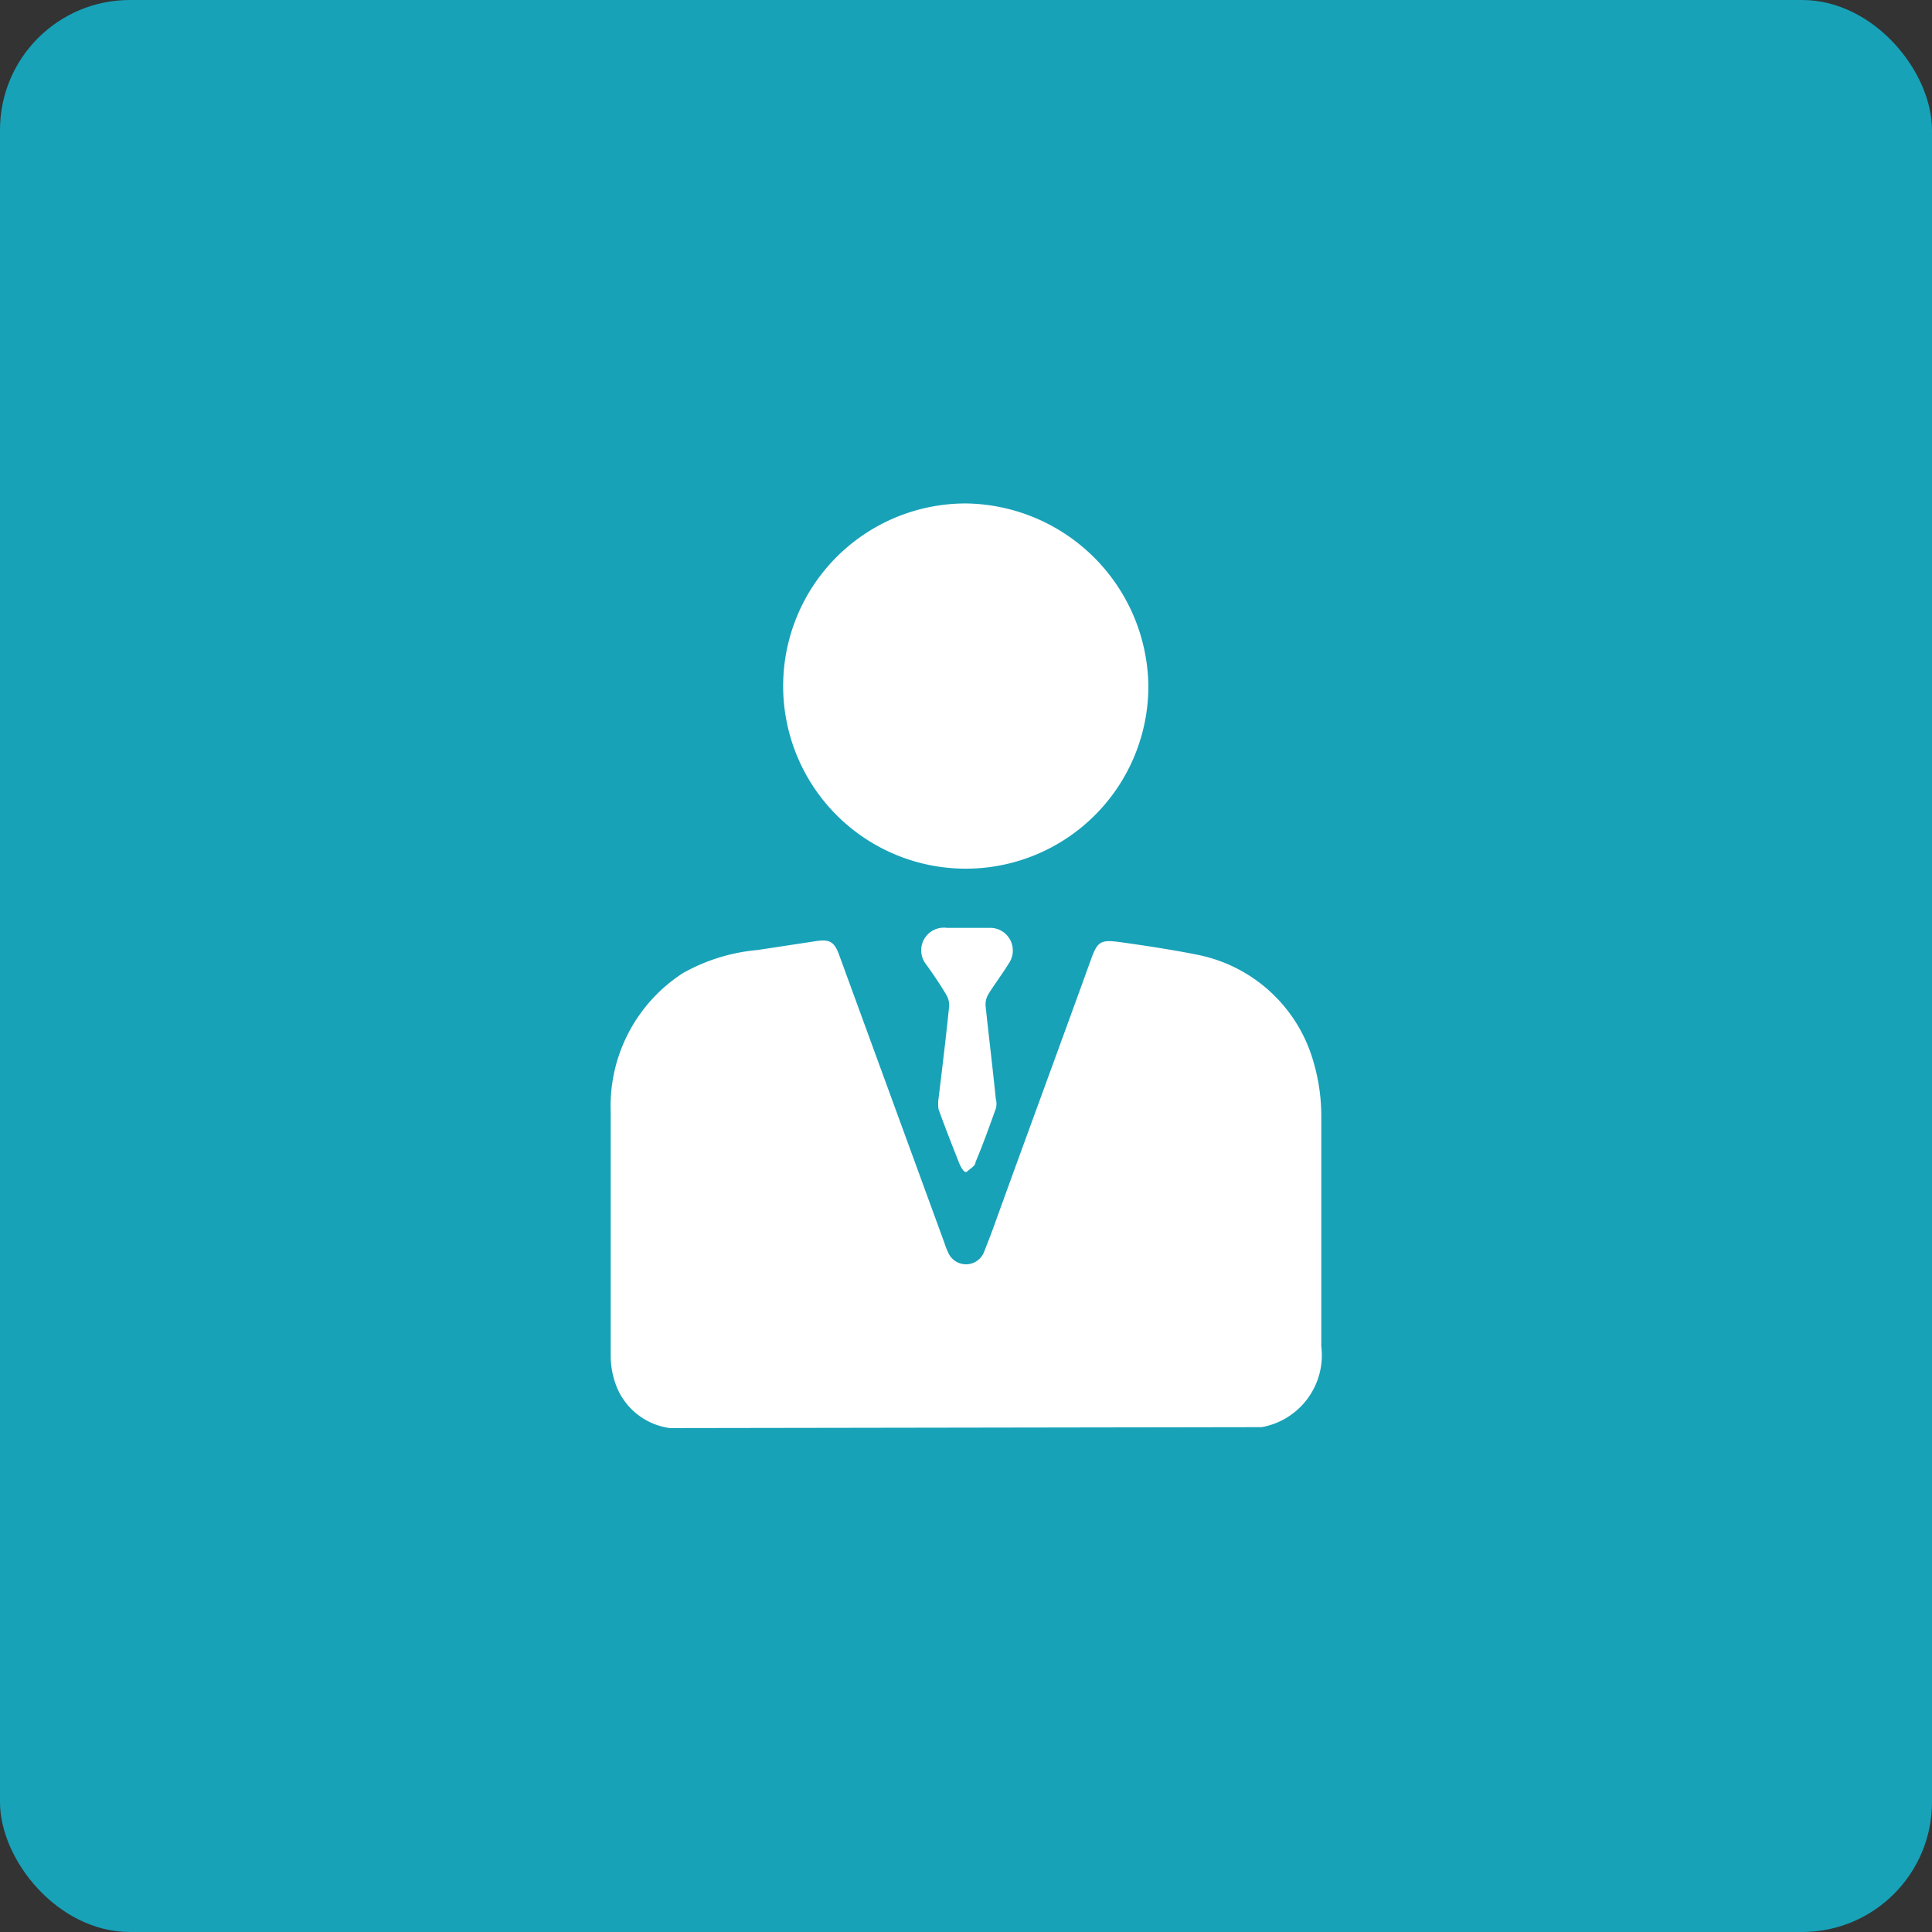 <svg xmlns="http://www.w3.org/2000/svg" viewBox="0 0 41.79 41.79"><rect x="0" y="0" width="41.79" height="41.79" fill="#333333" stroke="none"/><defs><style>.cls-1{fill:#17a2b8;}.cls-2{fill:#fff;}</style></defs><title>management</title><g id="Layer_2" data-name="Layer 2"><g id="Layer_1-2" data-name="Layer 1"><rect class="cls-1" width="41.79" height="41.79" rx="2.81"/><path class="cls-2" d="M14.49,30.89a1.45,1.45,0,0,1-1.12-.82,1.81,1.81,0,0,1-.16-.73c0-1.77,0-3.53,0-5.29a3.42,3.42,0,0,1,1.56-3,4,4,0,0,1,1.61-.5l1.25-.19c.31-.05.42,0,.53.32l2.27,6.21a1.34,1.34,0,0,0,.07.18.42.42,0,0,0,.79,0c.09-.23.18-.46.26-.69.68-1.88,1.37-3.75,2.05-5.63.14-.39.21-.43.64-.37s1.11.16,1.65.27A3.27,3.27,0,0,1,28.42,23a4.15,4.15,0,0,1,.16,1.12c0,1.67,0,3.35,0,5a1.58,1.58,0,0,1-1.29,1.75Z"/><path class="cls-2" d="M24.84,14.84a3.95,3.95,0,1,1-3.93-3.95A4,4,0,0,1,24.84,14.84Z"/><path class="cls-2" d="M20.88,20.07h.53a.49.49,0,0,1,.41.77c-.14.23-.31.45-.45.68a.43.43,0,0,0-.05.25c.07.66.15,1.31.22,2a.39.39,0,0,1,0,.21c-.14.39-.28.78-.44,1.16,0,.08-.12.14-.18.2s-.15-.12-.18-.2c-.15-.38-.3-.76-.44-1.15a.83.83,0,0,1,0-.22c.08-.66.16-1.31.23-2a.44.44,0,0,0-.06-.25c-.13-.22-.28-.44-.43-.65a.49.49,0,0,1,.44-.8Z"/></g></g></svg>